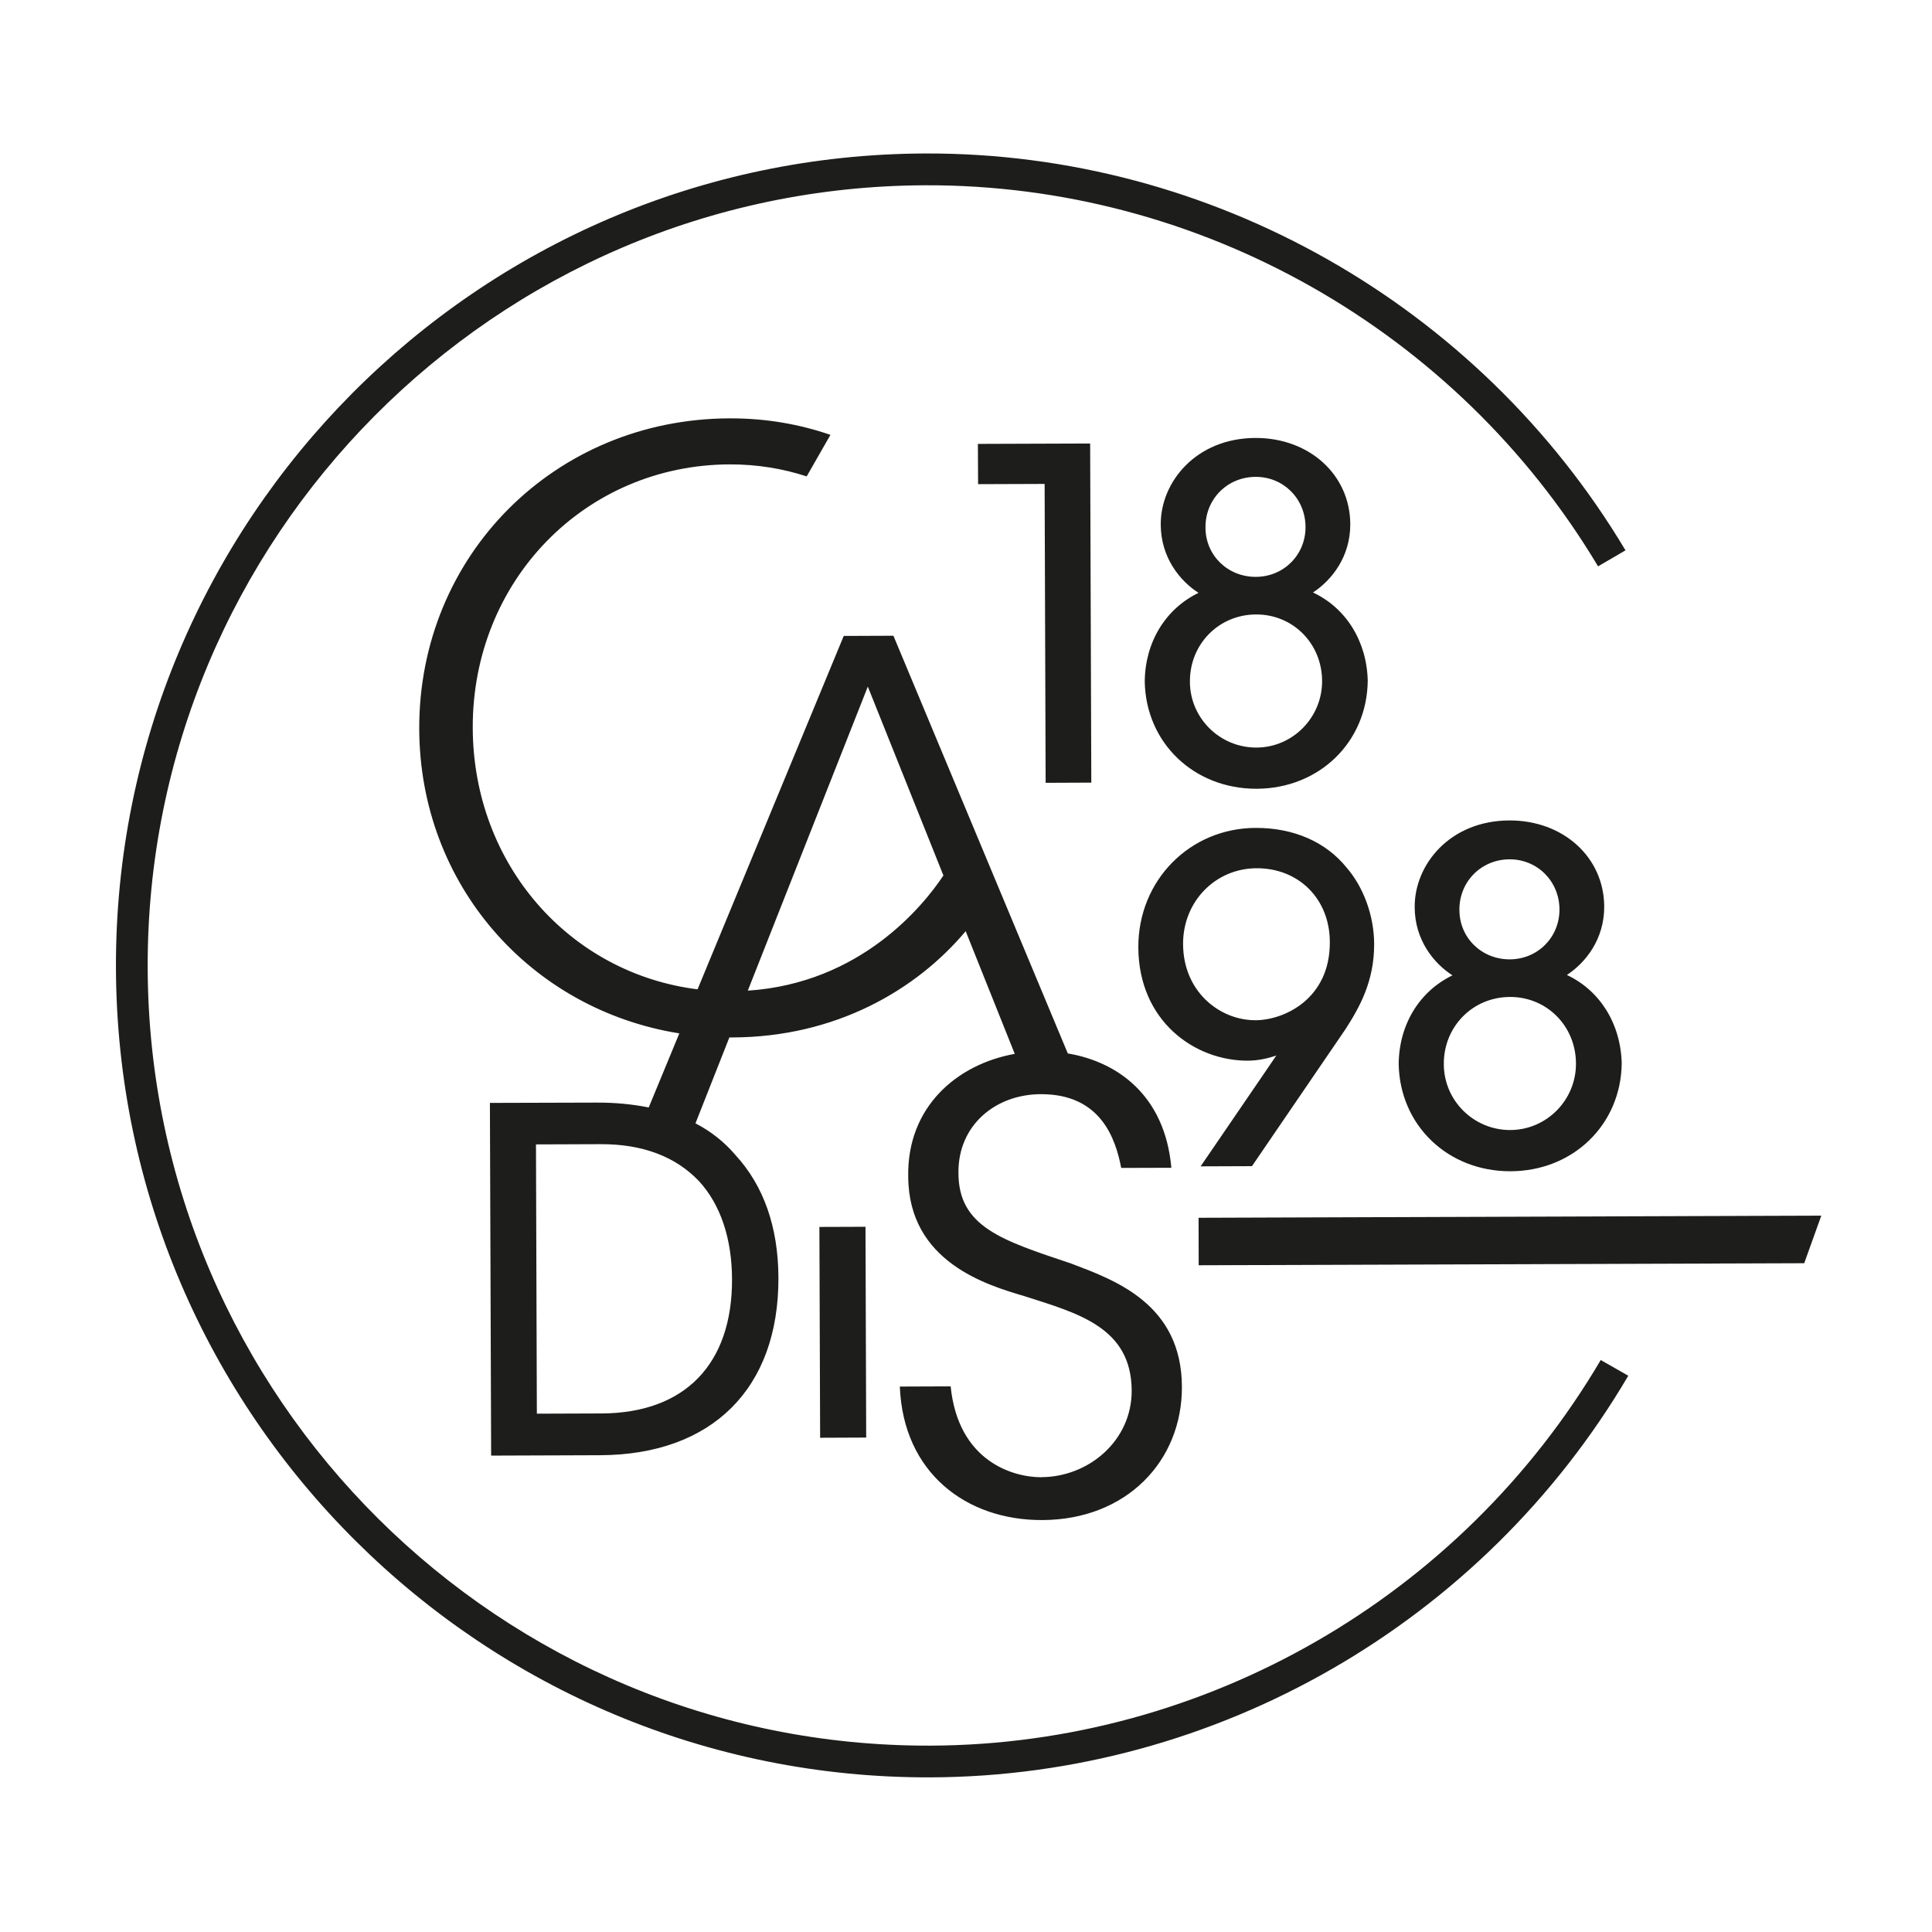 <svg xmlns="http://www.w3.org/2000/svg" id="Livello_1" viewBox="0 0 500 500"><defs><style>.cls-1{fill:#1d1d1b;}</style></defs><path class="cls-1" d="M361.98,275.41c.3,15.85,12.74,27.76,28.94,27.71,16.21-.05,28.59-12.06,28.78-27.94-.27-10.28-5.64-18.84-14.19-22.86,4.84-3.17,9.68-9.23,9.66-17.69-.05-12.77-10.6-22.34-24.54-22.3-15.39,.05-24.54,11.4-24.51,22.35v.12c.03,8.46,4.92,14.5,9.78,17.62-8.57,4.14-13.84,12.74-13.92,22.98m15.71-39.96c-.03-7.29,5.67-13.02,12.96-13.05,7.23-.02,12.91,5.68,12.94,12.96,.02,7.22-5.62,12.9-12.85,12.93-7.29,.02-13.02-5.57-13.04-12.72v-.12Zm-4.03,39.91c-.04-9.69,7.48-17.3,17.1-17.34,9.55-.04,17.07,7.53,17.1,17.22,.04,9.46-7.59,17.18-16.99,17.22-9.45,.03-17.17-7.59-17.21-16.99v-.11Zm-77.4-98.93c.3,15.85,12.74,27.75,28.95,27.71,16.21-.06,28.58-12.05,28.76-27.95-.25-10.27-5.62-18.83-14.17-22.85,4.84-3.16,9.68-9.23,9.65-17.69-.05-12.76-10.6-22.34-24.54-22.3-15.38,.05-24.54,11.41-24.51,22.34v.12c.04,8.47,4.93,14.52,9.78,17.63-8.56,4.15-13.83,12.75-13.92,22.98m15.72-39.96c-.03-7.29,5.67-13.02,12.96-13.04,7.23-.03,12.9,5.66,12.93,12.96,.03,7.22-5.62,12.89-12.85,12.92-7.29,.03-13.02-5.57-13.04-12.72v-.12Zm-4.03,39.91c-.03-9.69,7.49-17.31,17.11-17.34,9.55-.04,17.07,7.52,17.1,17.22,.03,9.46-7.6,17.19-16.98,17.23-9.47,.03-17.19-7.6-17.23-16.99v-.12Zm-25.52,26.19l-.3-87.77-29.05,.1,.05,10.42,17.22-.06,.26,77.35,11.82-.05Zm-58.26,169.49l-.18-54.55-11.93,.04,.19,54.56,11.92-.05Zm86.54-70.19l13.3-.05,24.15-35.37c3.62-5.61,7.51-12.41,7.47-22.16-.03-7.21-2.69-14.6-7.11-19.71-5.36-6.67-13.72-10.33-23.57-10.3-17.07,.06-30.4,13.62-30.35,30.9,.07,19.12,14.62,29.38,28.29,29.34,2.7,0,5.29-.59,7.42-1.34-.58,.84-1.16,1.7-1.74,2.57l-17.87,26.15Zm14.18-37.82c-9.16,.03-18.67-7.33-18.71-19.72-.04-10.96,8.33-19.58,19.04-19.61,10.93-.03,18.9,7.97,18.94,19.04v.11c.05,14.66-11.79,20.16-19.26,20.19m-55.36,118.27c-7.28,.03-21.54-4.04-23.51-23.52l-13.15,.05c.86,22.33,17.22,34.63,36.86,34.55,21.85-.07,36.21-15.33,36.14-34.48-.06-21.53-17.51-27.66-28.61-31.89-17.76-5.97-29.34-9.42-29.22-23.66-.05-12.19,9.59-20.15,21.31-20.19,15.52-.05,19.35,11.5,20.81,19.09l12.98-.04c-1.68-18.89-14.14-27.48-26.8-29.59l-45.13-108.1-12.86,.05-37.83,91.46c-33.13-4.15-58.06-32.32-58.18-67.64-.14-38.12,29.07-68.08,66.47-68.22,7.29-.02,13.94,1.15,19.95,3.11l6.15-10.75c-7.85-2.7-16.56-4.31-26.15-4.27-45.16,.15-80.42,35.46-80.27,80.39,.14,40.28,28.77,72.61,67.31,78.78l-7.92,19.17c-4.13-.82-8.58-1.28-13.44-1.26l-27.66,.08,.32,91.28,28.14-.1c29.03-.09,46.3-17.26,46.21-45.92-.05-13.06-3.78-23.76-11.08-31.72-2.87-3.38-6.33-6.14-10.39-8.25l8.77-22.23c.26,0,.51,.02,.77,0,26.74-.08,47.59-12.26,60.39-27.5l12.7,31.75c-15.06,2.71-27.9,13.81-27.57,31.75,.08,22.17,20.52,28.12,30.03,30.94,13.64,4.39,27.74,7.98,27.8,24.45,.05,12.98-11.15,22.36-23.36,22.41m-88.58-76.57c5.53,6.05,8.48,14.82,8.51,25.36,.06,21.99-12.24,34.63-33.76,34.72l-16.75,.06-.23-69.69,16.74-.06c10.85-.04,19.43,3.21,25.49,9.61m63.17-79.08c-5.1,7.66-21.28,27.81-50.58,29.74l31.06-78.69,19.59,48.94h-.06Zm-3.3,225.13c-111.33,.39-202.21-89.89-202.59-201.23-.37-111.34,89.89-202.22,201.23-202.59,71.05-.24,137.58,37.49,174.13,98.62l7.1-4.14c-38.02-63.66-107.27-102.97-181.26-102.71-115.87,.39-209.81,94.97-209.41,210.84,.39,115.87,94.97,209.81,210.83,209.42,73.98-.25,142.97-40.02,180.56-103.94l-7.13-4.07c-36.12,61.37-102.4,99.55-173.46,99.8"></path><polygon class="cls-1" points="310.19 315.16 310.22 327.45 466.93 326.92 471.35 314.61 310.19 315.16"></polygon></svg>